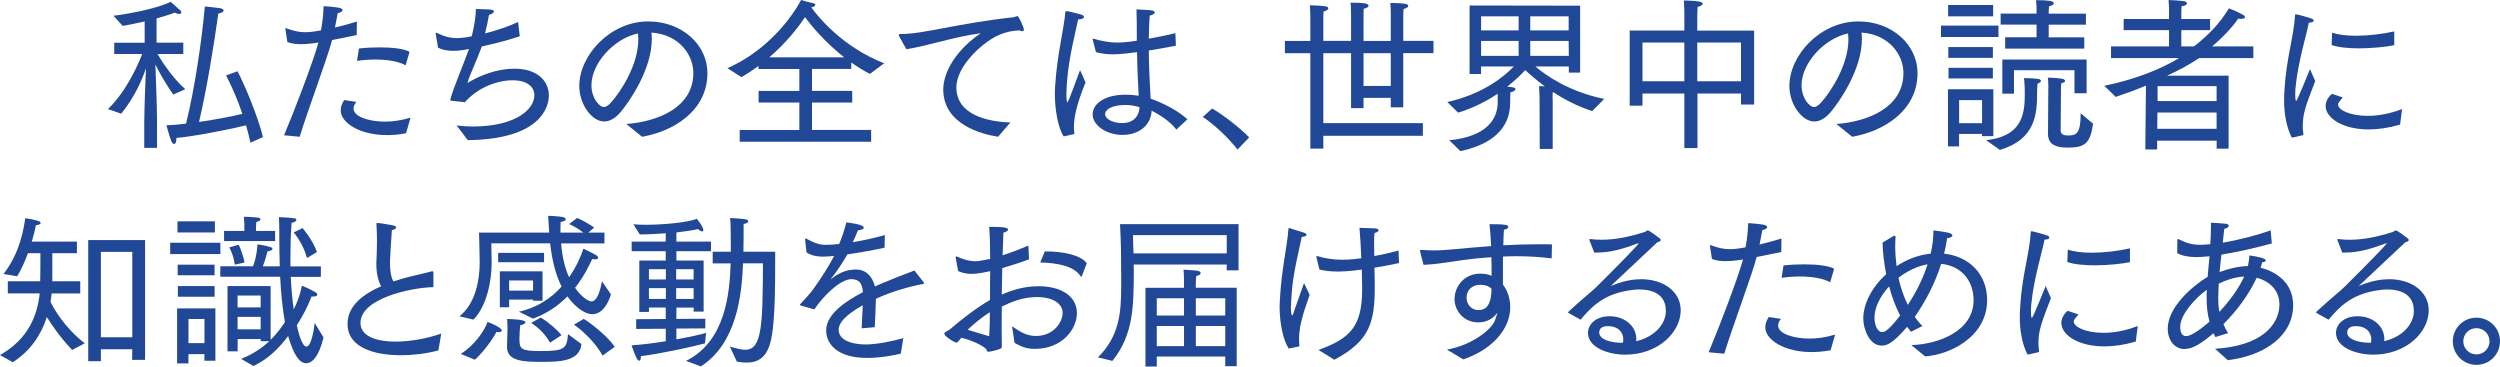 <?xml version="1.0" encoding="UTF-8"?><svg xmlns="http://www.w3.org/2000/svg" viewBox="0 0 541.44 79.39"><defs><style>.d{fill:#214896;}</style></defs><g id="a"/><g id="b"><g id="c"><g><path class="d" d="M31.25,26.21c0-2.66,.25-8.82,.36-11.48-.58,1.87-2.12,5.87-5.36,9.9l-2.88-1.01c4.25-4.03,6.88-10.47,7.42-11.92h-6.05v-2.45h6.59V4.64c-1.98,.47-3.78,.79-4.75,.97l-2.02-2.2c3.2-.36,9.72-1.62,12.38-3.02,0,0,1.55,1.3,2.12,1.87,.14,.14,.22,.29,.22,.4,0,.22-.18,.36-.47,.36-.25,0-.54-.07-.94-.29-1.19,.47-2.59,.86-3.96,1.26v5.25h5.79v2.45h-5.58c.58,1.04,3.02,5,6.01,7.63l-2.59,1.15c-1.98-2.74-3.38-5.47-3.89-6.51,.07,2.09,.36,8.96,.36,12.31v5.76h-2.77v-5.83Zm23,4.71c-.25-1.22-.61-2.52-.97-3.78-3.02,.76-10.76,2.34-15.08,2.74v.18c0,.76-.22,1.12-.5,1.12-.22,0-.47-.25-.65-.76-.29-.72-1.01-3.28-1.01-3.28,1.3-.04,2.74-.18,4.25-.36,1.84-7.31,3.46-18.29,4.07-25.38,0,0,2.59,.25,3.24,.36,.58,.11,.83,.29,.83,.5,0,.29-.5,.61-1.15,.68-1.04,7.45-2.66,17.17-4.18,23.47,3.74-.54,7.42-1.26,9.39-1.76-1.08-3.2-2.41-6.19-3.53-8.32l2.48-.9c1.37,2.56,4.43,9.75,5.51,14.25l-2.7,1.22Z"/><path class="d" d="M61.52,29.3c2.3-5.47,6.23-15.73,7.45-20.09-.25,.04-2.12,.36-3.78,.36-1.12,0-2.09-.14-2.95-.47l-.43-2.81v-.07c0-.07,0-.14,.07-.14,.04,0,.07,.04,.11,.04,1.55,.58,2.77,.86,4.17,.86,.61,0,1.3-.07,2.05-.18,.4-.07,.83-.14,1.3-.22,.32-1.69,.5-3.2,.58-5.25,0,0,2.05,.14,3.2,.32,.61,.11,.9,.32,.9,.54,0,.29-.4,.54-1.04,.65-.18,1.01-.4,2.12-.61,3.13,1.58-.4,3.28-.83,4.75-1.3l-.04,2.92c-1.66,.32-3.53,.72-5.33,1.08-1.08,4.14-5.18,14.94-7.02,20.95l-3.38-.32Zm15.66-7.24c-.43,.54-.61,1.04-.61,1.44,0,1.84,3.49,2.84,6.8,2.84,1.66,0,3.53-.25,5.54-.86l-.97,3.38c-1.48,.29-2.84,.4-4.14,.4-5.83,0-10.01-2.63-10.01-5.36,0-.68,.22-1.44,.76-2.23l2.63,.4Zm.54-11.55c1.4-.18,3.02-.25,4.54-.25,2.74,0,5.29,.29,6.44,.97l-.86,2.92c-1.44-.86-4-1.26-6.59-1.26-1.33,0-2.7,.11-3.92,.29l.4-2.66Z"/><path class="d" d="M97.78,21.81c-.18,0-.25-.07-.25-.18,0-.07,0-.14,.04-.22,.68-2.52,2.7-7.16,4-10.8l-1.19,.22c-.79,.11-1.51,.18-2.2,.18-1.3,0-2.41-.22-3.31-.68l-.5-3.02s-.04-.07-.04-.11c0-.07,.07-.11,.14-.11,.04,0,.07,0,.14,.04,1.55,.76,2.81,1.12,4.39,1.12,.58,0,2.16-.14,3.17-.4,.54-2.09,.9-4.39,.9-5.9,0,0,2.12,.04,3.02,.11,.54,.04,.9,.22,.9,.43s-.4,.58-1.08,.72c-.22,1.26-.5,2.66-.86,4.03,2.66-.68,5.36-1.62,7.16-2.48l.36,3.1c-2.3,.76-5.33,1.58-8.21,2.2-1.15,3.1-2.7,6.37-3.06,7.7,0,.04-.04,.07-.04,.11s.04,.04,.07,.04c0,0,.04,0,.11-.04,.86-.54,5.04-2.99,10.01-2.99s7.42,2.7,7.42,5.79c0,2.66-1.94,9.5-17.57,9.68-.79-1.12-2.41-3.17-2.41-3.17,1.19,.14,2.34,.22,3.49,.22,9.21,0,13.35-3.67,13.35-6.77,0-1.8-1.51-3.24-4.68-3.24s-7.42,1.4-10.37,4.75l-2.92-.32Z"/><path class="d" d="M135.65,26.85c6.77-.5,14.51-3.53,14.51-11.05,0-3.71-2.84-8.28-9.07-8.75,.07,.47,.07,.97,.07,1.44,0,6.52-4.82,13.5-6.77,15.8-1.19,1.4-2.41,2.02-3.53,2.02-2.7,0-5.4-3.74-5.4-7.67,0-6.7,6.7-14,14.94-14,7.34,0,12.81,5.08,12.81,11.19,0,8.21-7.42,12.63-14.15,13.79l-3.42-2.77Zm-7.56-8.39c0,2.84,1.76,4.72,2.66,4.72,.47,0,.97-.32,1.48-.86,2.34-2.56,6.01-8.42,6.01-13.71,0-.47-.04-.9-.07-1.37-5.26,1.12-10.08,6.51-10.08,11.23Z"/><path class="d" d="M160.2,28.15h12.92v-5.94h-8.82v-2.52h8.82v-4.75h-8.85v-.65c-1.15,.83-2.38,1.66-3.71,2.41l-3.02-1.94c11.05-4.86,15.95-14.76,15.95-14.76,0,0,1.98,.58,2.63,.68,.29,.04,.47,.22,.47,.4s-.29,.43-.9,.5c1.48,2.05,6.77,8.6,15.8,12.13l-3.1,2.3c-1.44-.76-2.77-1.58-4.03-2.48v1.4h-8.5v4.75h8.71v2.52h-8.71v5.94h12.81v2.56h-28.47v-2.56Zm22.64-15.73c-4.32-3.38-7.34-7.13-8.5-8.71-1.4,2.12-3.96,5.47-7.74,8.71h16.23Z"/><path class="d" d="M194.72,7.81c-.04-.07-.07-.14-.07-.22,0-.11,.11-.22,.32-.22,5.26,0,11.81-2.23,24.48-3.63,.18-.04,.32-.07,.43-.11,.18-.07,.32-.14,.47-.14,.32,0,1.4,2.48,1.4,2.95,0,.22-.11,.32-.32,.32-.14,0-.32-.07-.58-.18-1.69,.07-2.81,.32-4.18,.86-3.46,1.33-9.54,6.7-9.54,11.48,0,6.01,6.88,7.45,11.7,7.6l-2.66,3.09c-3.42-.5-11.88-2.63-11.88-10.22,0-3.6,2.56-8.42,8.13-12.2-6.08,.83-11.77,2.84-16.13,3.46l-1.58-2.84Z"/><path class="d" d="M230.37,29.55c-1.22-1.84-1.91-5.72-1.91-9.25,0-.47,0-.94,.04-1.37,.4-6.98,1.91-12.53,2.23-16.31,.04-.14,.11-.22,.25-.22h.07s1.94,.4,3.13,.76c.4,.14,.58,.32,.58,.5,0,.29-.43,.54-1.26,.54-.5,2.48-1.98,7.99-2.41,13.43-.04,.83-.14,1.84-.14,2.84,0,1.15,.11,1.69,.22,1.69,.07,0,.22-.07,2.74-6.98,0,0,.72,1.55,1.19,2.66-2.12,5.22-2.52,7.92-2.52,9.68,0,.5,.04,1.01,.11,1.51l-2.3,.5Zm6.3-20.88c-.04-.07-.04-.11-.04-.14,0-.11,.04-.14,.14-.14h.07c1.66,.47,3.38,.83,5.11,.83,.25,0,1.76,0,4.25-.4v-1.76c0-1.66,0-3.24-.07-5.04l2.88,.18c.72,.04,1.08,.25,1.08,.5s-.36,.5-1.08,.68c-.07,.86-.14,1.91-.14,2.34-.04,.9-.04,1.8-.07,2.66,1.87-.32,3.82-.76,5.76-1.19l.11,2.7c-2.02,.4-4,.76-5.87,1.04,.04,4.14,.25,7.74,.4,10.44,2.63,.9,5.94,2.59,7.96,4.46l-2.38,2.23c-1.58-1.98-3.67-3.2-5.36-4.1-.18,3.49-3.13,5.26-6.3,5.26-3.46,0-6.48-2.05-6.48-4.46,0-2.12,2.34-4.25,7.16-4.25,.97,0,1.98,.11,2.81,.22-.11-2.05-.29-5.58-.36-9.43-1.33,.18-3.64,.47-5.22,.47-1.37,0-2.56-.18-3.67-.47l-.68-2.63Zm6.95,14.07c-2.45,0-4.28,.83-4.28,1.98,0,1.04,1.66,1.94,3.74,1.94s3.6-1.19,3.71-3.46c-.97-.29-2.09-.47-3.17-.47Z"/><path class="d" d="M262.51,23.5c2.27,1.26,6.19,4.32,8.03,6.26l-2.52,2.63c-2.05-2.63-5.08-5.44-7.52-7.06l2.02-1.84Z"/><path class="d" d="M283.79,11.52h-5.51v-2.66h5.51V4.14s0-1.76-.11-2.99c0,0,1.8,0,3.42,.22,.4,.07,.58,.25,.58,.43,0,.25-.32,.54-1.01,.68-.07,.5-.07,1.04-.07,1.4v4.97h6.01V3.42s0-1.62-.11-2.84h.22c2.7,0,3.67,.18,3.67,.65,0,.25-.32,.54-1.04,.65-.04,.4-.04,.83-.04,1.19v5.8h5.9V2.88c0-.5,0-1.4-.11-2.23h.25c3.56,0,3.64,.4,3.64,.61,0,.25-.32,.54-1.01,.68-.07,.76-.07,1.62-.07,1.62v5.29h6.55v2.66h-6.55v11.73h-2.7v-2.05h-5.9v2.23h-2.7V11.52h-6.01v15.15h21.56v2.74h-21.56v2.77h-2.81V11.52Zm17.42,7.09v-7.09h-5.9v7.09h5.9Z"/><path class="d" d="M313.85,30.38c8.17-.79,10.51-4.61,10.51-8.21v-1.87c-2.3,1.55-5.18,3.06-8.57,4.1l-2.34-2.3c7.88-1.76,12.49-5.69,14.4-7.7h-7.09v1.62h-2.48V1.19l23.94,.04V15.73h-2.45v-1.33h-7.24c2.23,1.91,7.27,5.47,14.9,7.02l-2.59,2.63c-3.2-1.01-6.12-2.56-8.53-4.14-.04,.32-.07,.65-.07,.97,0,.4,.04,.72,.04,.72v10.65h-2.81l-.04-10.87s0-1.44-.11-2.74c0,0,.58,.04,1.26,.07-1.8-1.33-3.28-2.63-4.25-3.53-.83,.9-2.16,2.23-3.92,3.6,1.04,.07,1.8,.14,1.8,.5,0,.25-.32,.58-1.08,.72,0,0-.07,.61-.07,2.3,0,4.07-2.16,8.57-10.76,10.44l-2.45-2.38Zm15.05-23.79V3.53h-8.13v3.06h8.13Zm0,5.51v-3.24h-8.13v3.24h8.13Zm10.83-5.51V3.53h-8.31v3.06h8.31Zm.04,5.51l-.04-3.24h-8.31v3.24h8.35Z"/><path class="d" d="M352.95,6.62h11.84V2.95s0-1.37-.11-2.84c.68,0,4.1,.04,4.1,.65,0,.29-.54,.65-1.12,.72-.04,.68-.07,1.8-.07,1.8v3.35h12.31V22.64h-2.84v-2.38h-9.43v11.81h-2.84v-11.81h-9.07v2.63h-2.77V6.62Zm11.84,10.98V9.21h-9.07v8.39h9.07Zm12.27,0V9.21h-9.47v8.39h9.47Z"/><path class="d" d="M397.73,26.85c6.77-.5,14.51-3.53,14.51-11.05,0-3.71-2.84-8.28-9.07-8.75,.07,.47,.07,.97,.07,1.44,0,6.52-4.82,13.5-6.77,15.8-1.19,1.4-2.41,2.02-3.53,2.02-2.7,0-5.4-3.74-5.4-7.67,0-6.7,6.7-14,14.94-14,7.34,0,12.81,5.08,12.81,11.19,0,8.21-7.42,12.63-14.15,13.79l-3.42-2.77Zm-7.56-8.39c0,2.84,1.76,4.72,2.66,4.72,.47,0,.97-.32,1.48-.86,2.34-2.56,6.01-8.42,6.01-13.71,0-.47-.04-.9-.07-1.37-5.26,1.12-10.08,6.51-10.08,11.23Z"/><path class="d" d="M420.37,5.54h12.45v2.48h-12.45v-2.48Zm1.51,13.79h9.83v10.15h-2.45v-.47h-4.97v2.7h-2.41v-12.38Zm.04-18.25h9.75V3.53h-9.75V1.08Zm.04,9.11h9.65v2.34h-9.65v-2.34Zm.04,4.5h9.61v2.3h-9.61v-2.3Zm7.27,11.99v-5h-4.97v5h4.97Zm.86,3.67c8.31-.86,8.39-6.34,8.39-10.33,0-1.87-.18-3.1-.18-3.1,0,0,1.94,0,3.1,.18,.32,.04,.58,.22,.58,.43,0,.18-.22,.4-.72,.58-.07,.5-.11,1.01-.11,1.94,0,4.61-.32,10.11-8.06,12.42l-2.99-2.12Zm4.14-22.28h6.8v-2.74h-7.78V2.95h7.78V1.84s0-.83-.11-1.8h.25c1.91,0,3.6,.11,3.6,.65,0,.25-.32,.54-1.04,.68-.04,.4-.07,1.01-.07,1.01v.58h8.06v2.38h-8.06v2.74h7.7v2.45h-17.13v-2.45Zm-.61,4.82h18.25v7.31h-2.63v-5h-13.1v5.08h-2.52v-7.38Zm9.97,6.19s0-1.26-.11-2.27c0,0,1.87,.04,3.09,.25,.29,.04,.65,.25,.65,.47,0,.18-.22,.36-.83,.5-.04,.47-.07,.86-.07,1.3,0,0-.07,8.64-.07,8.93,0,.58,.43,.97,.83,1.01,.22,.04,.5,.07,.83,.07,1.58,0,2.66-.29,2.66-4.39v-.43l2.7,2.27c-.61,4.21-1.69,5.18-5.51,5.18-3.35,0-4.25-1.26-4.25-2.95v-.07l.07-9.86Z"/><path class="d" d="M464.76,18.54c-2.05,.86-4.1,1.62-6.55,2.45l-2.48-2.41c6.41-1.33,11.84-3.38,16.23-6.01h-14.76v-2.52h12.56v-3.53h-9.83v-2.41h9.83v-1.94s0-1.15-.11-2.16c0,0,1.87,.04,3.38,.25,.4,.07,.61,.25,.61,.47,0,.25-.36,.54-1.15,.61-.07,.65-.07,1.33-.07,1.33v1.44h6.23v2.41h-6.23v3.53h2.74c3.13-2.41,5.76-5.18,7.56-8.24,0,0,1.8,.65,3.13,1.44,.22,.14,.36,.32,.36,.47,0,.22-.25,.36-.86,.36-.18,0-.36,0-.61-.04-1.51,2.16-3.49,4.18-5.65,6.01h8.93v2.52h-11.73c-2.02,1.37-4.36,2.63-6.95,3.82h13.32v15.8h-2.59v-1.73h-12.89v1.91h-2.56l.14-13.82Zm15.3,9.36v-3.53h-12.81l-.04,3.53h12.85Zm0-6.01v-3.24h-12.78v3.24h12.78Z"/><path class="d" d="M496.37,29.84c-1.26-2.45-1.69-5.4-1.69-8.21,0-.68,.04-1.37,.07-2.02,.4-7.02,2.05-11.7,2.3-16.31,.04-.18,.07-.22,.14-.22,.36,0,3.28,.86,3.35,.9,.36,.11,.54,.32,.54,.5,0,.22-.29,.4-1.04,.43-.43,2.27-2.38,8.78-2.84,13.71-.04,.14-.11,.97-.11,1.76,0,.32,0,1.48,.22,1.48,.18,0,2.77-6.34,2.99-6.91,0,0,.58,1.48,1.12,2.59-.68,1.94-1.84,4.57-2.3,6.59-.14,.43-.4,1.69-.4,3.17,0,.54,.04,1.12,.14,1.69v.11c0,.07-.04,.14-.14,.18l-2.34,.54Zm11.01-8.71c-.97,1.12-1.01,1.22-1.01,1.51,0,1.19,2.63,2.45,6.44,2.45,2.2,0,4.75-.43,7.42-1.48l-.43,3.38c-2.48,.72-4.79,1.04-6.8,1.04-5.72,0-9.32-2.52-9.32-5.08,0-.22,0-1.48,1.37-2.63l2.34,.79Zm-2.3-14.07c1.3,.47,3.13,.68,5.18,.68,2.66,0,5.72-.36,8.28-.94v2.99c-1.76,.36-4.79,.68-7.67,.68-2.3,0-4.5-.22-5.9-.72l.11-2.7Z"/><path class="d" d="M0,76.9c6.26-3.56,8.1-8.71,8.6-13.35H1.69v-2.63h7.02v-.43c.04-1.15,.04-3.82,.04-5.65h-2.7c-.65,1.76-1.44,3.56-2.34,5l-2.95-.5c3.67-4.72,4.39-10.01,4.71-12.09,0,0,1.87,.29,2.84,.61,.29,.11,.5,.29,.5,.43,0,.22-.29,.4-1.04,.5-.11,.61-.4,1.94-.9,3.53h9.79v2.52h-5.33v6.08h6.05v2.63h-6.19c-.07,.58-.14,1.22-.25,1.84,.72,1.44,3.06,5.62,7.42,8.96l-2.74,1.44c-2.66-2.81-4.5-5.54-5.47-7.13-1.15,3.6-3.35,7.2-7.38,9.79l-2.77-1.55Zm19.11-24.91h12.31v25.95h-2.81l.04-2.3h-6.8v2.59h-2.74v-26.24Zm9.54,21.06v-18.5h-6.8v18.5h6.8Z"/><path class="d" d="M36.86,52.57h10.87v2.45h-10.87v-2.45Zm1.51,14.22h8.28v11.34h-2.38v-1.44h-3.46v2.02h-2.45v-11.91Zm.07-18.86h8.1v2.41h-8.1v-2.41Zm.04,9.39h7.99v2.3h-7.99v-2.3Zm.04,4.64h7.96v2.3h-7.96v-2.3Zm5.76,12.35v-5.22h-3.46v5.22h3.46Zm4.97-12.35h9.36v11.63c1.3-1.26,2.27-2.59,3.1-3.82-.47-2.59-.83-5.79-1.04-9.83h-12.96v-2.27h7.09c.83-2.09,.97-4.75,.97-4.75,0,0,1.48,.18,2.77,.58,.29,.07,.47,.25,.47,.4,0,.22-.29,.43-1.08,.54-.18,.76-.54,2.02-1.01,3.24h3.67c-.07-2.3-.11-4.82-.11-7.59v-.79c0-.76-.04-1.51-.07-2.27,0,0,2.09,.07,3.17,.22,.43,.04,.61,.18,.61,.36,0,.25-.36,.54-1.04,.65-.22,2.77-.25,5.33-.25,7.63v1.8h6.59v2.27h-6.52c.14,2.74,.36,5.11,.65,7.05,1.44-2.92,1.76-5.15,1.76-5.15,0,0,1.76,.72,2.88,1.4,.32,.18,.47,.4,.47,.54,0,.25-.36,.43-.86,.43-.11,0-.25,0-.4-.04,0,0-.97,2.84-3.2,6.26,.47,2.09,1.22,4.61,2.09,4.61,1.19,0,1.73-4.57,1.8-5.11l1.91,3.13c-1.04,4.28-2.52,5.58-3.74,5.58-1.48,0-2.7-1.73-3.92-5.87-1.76,2.27-3.96,4.79-7.52,6.48l-2.66-1.55c2.56-1.01,4.54-2.38,6.08-3.82h-1.84v-.47h-5v2.66h-2.2v-14.15Zm-.72-11.95h4.39v-.9s0-1.26-.11-2.16c0,0,1.73,0,3.1,.18,.32,.04,.5,.22,.5,.36,0,.22-.29,.47-.9,.58-.07,.61-.07,1.44-.07,1.44v.5h4.14v2.2h-11.05v-2.2Zm3.17,2.99s.9,1.87,1.26,3.85l-2.12,.47c-.25-2.16-1.19-3.74-1.19-3.74l2.05-.58Zm4.75,13.57v-2.56h-5v2.56h5Zm0,4.75v-2.7h-5v2.7h5Zm9.07-21.92s2.2,2.52,3.13,5.18l-2.16,1.3c-.86-3.24-2.88-5.54-2.88-5.54l1.91-.94Z"/><path class="d" d="M94.96,75.89c-2.52,.68-5.44,1.04-8.17,1.04-5.18,0-11.52-1.37-11.52-6.8,0-3.92,3.46-6.48,7.27-8.13-.58-1.08-1.04-2.7-1.04-4.93,.04-1.08,.14-2.52,.14-4.43v-.9c0-.94-.04-1.98-.11-3.13v-.14c0-.14,.04-.18,.18-.18,.61,0,2.95,.43,3.49,.54,.29,.07,.61,.22,.61,.43,0,.18-.25,.4-.94,.61-.18,2.74-.4,5.83-.4,6.62v.5c0,1.62,.18,2.92,.72,3.96,1.26-.4,2.48-.76,3.6-1.04,1.66-.43,3.35-.76,4.72-1.15h.11c.11,0,.25,.04,.25,.25v3.17c-5.18,.14-15.8,2.52-15.8,7.77,0,2.7,3.06,4.03,7.63,4.03,3.13,0,6.77-.65,9.86-1.73l-.61,3.64Z"/><path class="d" d="M99.5,68.51c3.46-2.74,4.39-7.78,4.39-11.73,0-1.12-.14-6.41-.14-6.41h15.19c0-.22,0-.47-.04-.68-.04-.97-.11-2.05-.18-2.95,0,0,1.8,.04,3.1,.25,.4,.07,.72,.29,.72,.5s-.32,.47-1.12,.58c-.04,.79-.04,1.58-.04,2.3h4.93c-1.62-1.3-3.06-1.84-3.06-1.84l1.76-1.33s2.05,.9,3.67,2.09l-1.26,1.08h3.49v2.34h-9.39c.25,3.1,.9,5.51,1.73,7.34,1.55-2.23,2.56-4.5,3.1-6.19,0,0,1.84,.86,2.59,1.3,.4,.22,.61,.47,.61,.65,0,.22-.22,.36-.68,.36-.18,0-.36-.04-.61-.07-.54,1.12-1.66,3.63-3.71,6.23,1.3,1.91,2.88,2.95,3.53,2.95,1.26,0,1.91-2.34,2.3-4.36l1.94,2.84c-.76,2.48-2.16,4.28-4.03,4.28s-4.03-1.91-5.4-3.85c-1.87,1.91-4.32,3.67-7.45,4.82l-3.06-1.51c4.03-.86,7.05-2.99,9.25-5.44-1.19-2.34-2.05-5.44-2.48-9.36h-12.74s.07,3.28,.07,4.25c0,3.74-1.01,9.36-3.96,12.27l-3.02-.72Zm.29,8.13c2.92-1.8,5.11-4.93,5.79-6.91,.32,.07,3.1,1.19,3.1,1.84,0,.22-.29,.36-.68,.36-.14,0-.29,0-.47-.07-.86,1.76-3.13,4.68-4.68,6.05l-3.06-1.26Zm8.1-21.88h9.94v2.02h-9.94v-2.02Zm.36,4h9.25v6.37h-2.05v-.25h-5.18v1.66h-2.02v-7.78Zm1.66,12.31s0-1.3-.07-1.98h.14c.32,0,3.82,.07,3.82,.68,0,.25-.43,.58-1.12,.65-.07,.43-.18,1.76-.18,2.95,0,2.23,.29,2.66,4.61,2.66,5.11,0,5.69-.5,5.9-3.67l2.92,2.16c-.36,3.82-5,3.85-8.53,3.85-3.71,0-7.59-.04-7.59-3.2v-.11l.11-4Zm5.54-8.13v-2.2h-5.18v2.2h5.18Zm1.66,5.83c1.69,1.01,3.56,2.63,4.5,3.82l-2.48,1.62c-1.08-1.8-2.23-3.06-4.1-4.28l2.09-1.15Zm9.32,.29c2.05,1.26,5.47,4.14,6.7,6.05l-2.63,1.91c-1.26-2.45-4.18-5.36-6.19-6.7l2.12-1.26Z"/><path class="d" d="M137.77,69.13l6.41-.04v-2.48h-3.63v.94h-2.09v-11.12h5.72v-2.02h-7.38v-2.09h7.38v-1.8c-1.91,.14-3.89,.25-5.62,.25l-1.4-2.2c.79,.07,1.69,.11,2.63,.11,4.1,0,9.36-.54,11.12-1.3,0,0,.94,1.12,1.3,1.98,.07,.18,.11,.32,.11,.47,0,.18-.07,.29-.25,.29s-.5-.14-.9-.5c-1.08,.25-2.77,.5-4.68,.72v1.98h7.49v2.09h-7.49v2.02h5.9v11.05h-2.16v-.86h-3.74v2.45l6.26-.04v2.09l-6.26,.04v2.34c3.17-.58,5.65-1.15,6.44-1.4l-.25,2.27c-2.77,.72-8.75,2.09-13.89,2.77v.25c0,.47-.14,.72-.36,.72-.18,0-.36-.14-.54-.5-.54-1.12-1.12-2.81-1.12-2.81,2.45-.18,5.04-.5,7.42-.9v-2.7l-6.41,.04v-2.09Zm6.44-8.6v-2.23h-3.67v2.23h3.67Zm0,4.21v-2.34h-3.67v2.34h3.67Zm6.01-4.21v-2.23h-3.78v2.23h3.78Zm0,4.21v-2.34h-3.78v2.34h3.78Zm-1.66,13.43c8.64-4.28,9.47-14.76,9.68-21.13h-3.89v-2.52h3.92v-1.94c0-2.16-.04-4.5-.14-5.36,0,0,1.87,.07,3.17,.25,.5,.07,.76,.25,.76,.43,0,.25-.36,.5-1.01,.61,0,1.4,0,4.1-.04,6.01h6.88c-.04,5.33,.14,15.19-1.04,19.65-.86,3.17-2.59,4.36-5.15,4.36-.65,0-1.37-.07-2.12-.22l-1.51-3.24c1.19,.32,2.34,.68,3.35,.68,3.67,0,3.74-5.58,3.82-18.72h-4.32c-.25,6.62-1.3,17.35-9.14,22.32l-3.2-1.19Z"/><path class="d" d="M173.41,66.17c-.11-.04-.14-.11-.14-.18,0-.04,0-.07,.04-.11,.94-1.04,2.09-2.23,2.84-3.28,1.66-2.27,3.31-4.9,4.5-7.16-.43,.04-1.62,.14-2.3,.14-1.73,0-2.84-.36-3.67-.9l-.32-2.84v-.07c0-.07,.04-.11,.11-.11,.04,0,.11,0,.18,.04,1.15,.61,2.45,1.33,4.14,1.33h.11c.79,0,1.73-.07,2.84-.18,.61-1.44,1.22-3.24,1.55-4.68,.47,.04,3.78,.43,3.78,1.12,0,.29-.47,.54-1.26,.58-.29,.79-.72,1.73-1.12,2.59,2.12-.36,4.5-.86,6.95-1.55l-.07,2.74c-3.02,.65-5.76,1.12-8.03,1.44-.94,1.62-2.23,3.63-3.6,5.33-.07,.07-.07,.11-.07,.11,0,0,.07-.04,.14-.11,2.09-1.66,3.82-2.05,5.44-2.05,2.12,.04,3.49,1.48,4.03,3.67,1.15-.54,2.38-1.04,3.6-1.51,1.76-.76,3.64-1.4,4.97-1.94l2.02,2.59c.04,.07,.07,.11,.07,.14,0,.11-.11,.14-.18,.18-2.48,.43-6.55,1.51-10.26,3.2-.04,1.58-.18,4.97-.25,6.16l-2.84,.25c.04-1.01,.18-3.42,.25-5-.29,.18-.58,.36-.86,.5-2.52,1.55-4.36,3.13-4.36,4.79,0,3.13,5,3.2,5.83,3.2,2.45,0,5.69-.68,8.17-1.37l-.54,3.35c-1.51,.4-4.54,.94-7.31,.94-6.48,0-8.86-3.06-8.86-5.94,0-3.67,4.43-6.44,7.96-8.31-.14-1.87-.79-2.81-2.52-2.81-2.52,0-6.51,4.17-7.99,6.55l-2.95-.83Z"/><path class="d" d="M219.2,70.67c1.76,1.19,3.06,2.09,5.18,2.09,3.85,0,5.76-3.02,5.76-5s-2.09-3.42-5.54-3.42c-3.1,0-5.47,1.01-7.63,2.05,0,1.62-.04,3.2-.04,4.68s.04,2.74,.04,3.85c0,.22,0,.47-.25,.58-.58,.29-2.23,.68-2.66,.68-.4,0-.36-.47-.54-.65-1.04-.94-3.64-2.02-5.33-2.38-.14,.22-.68,.83-.83,.97-.07,.04-.14,.07-.25,.07s-.22-.04-.36-.11c-.61-.25-2.02-1.26-2.16-1.58-.04-.11-.07-.22-.07-.29,0-.11,.07-.22,.22-.29,.22-.11,.79-.43,.97-.58,2.3-1.98,5.83-4.75,8.71-6.37v-3.96l.04-2.27c-.83,.18-2.81,.58-4.03,.58-1.04,0-1.91-.18-2.92-.61l-.54-2.92v-.11c0-.11,.07-.14,.14-.14h.07c1.15,.5,2.52,1.04,4.1,1.04,.43,0,.79-.04,3.17-.5,0-2.7-.07-5.15-.22-6.95,2.34,0,4.1,.04,4.1,.58,0,.25-.43,.58-1.01,.65-.04,.97-.11,2.77-.18,4.93,1.73-.54,3.6-1.26,5.58-2.12l.14,2.99c-1.8,.68-3.82,1.33-5.79,1.91-.04,1.8-.07,3.74-.11,5.72,1.98-.83,4.57-1.8,7.99-1.8,4.54,0,8.28,1.94,8.28,5.83,0,3.49-3.2,7.74-9.11,7.74-2.02,0-3.06-.58-4.39-1.3l-.54-3.6Zm-4.82-3.06c-1.66,1.04-3.82,2.81-4.82,3.82,1.62,.5,3.13,.9,4.68,1.4,.11-1.73,.14-3.46,.14-5.22Zm11.91-13.17c4.14,0,7.88,.86,9.07,2.59l-1.01,2.66c-.04,.14-.11,.22-.18,.22-.04,0-.11-.04-.18-.14-1.44-2.16-5-2.84-8.71-2.92l1.01-2.41Z"/><path class="d" d="M237.78,77.41c4.64-4.61,5.04-9.65,5.04-15.37v-2.81c0-3.71-.04-6.95-.25-10.69h25.67v10.01h-2.56v-1.26h-20.16c.04,.86,.04,1.62,.04,1.94-.07,6.8,0,13.21-4.64,18.93l-3.13-.76Zm27.9-22.53v-3.96h-20.3c0,.58,.04,2.23,.11,3.96h20.19Zm-17.6,7.45h8.35v-.94s0-2.09-.11-2.99c0,0,2.45,.14,3.1,.25,.36,.07,.61,.29,.61,.5,0,.25-.25,.5-.94,.61-.07,.65-.11,1.15-.11,1.73v.83h8.86v16.99h-2.48v-2.09h-14.83v2.16h-2.45v-17.06Zm8.35,6.01v-3.74h-5.9v3.74h5.9Zm0,6.62v-4.36h-5.9v4.36h5.9Zm8.93-6.62v-3.74h-6.37v3.74h6.37Zm0,6.62v-4.36h-6.37v4.36h6.37Z"/><path class="d" d="M279.11,75.5c-1.22-1.84-1.98-5.58-1.98-9.11,0-.36,.04-.76,.04-1.12,.36-7.06,1.66-12.13,1.87-15.66,0-.18,.04-.22,.14-.22,.04,0,.11,0,.18,.04,0,0,1.76,.58,2.99,.94,.36,.11,.61,.32,.61,.5,0,.22-.29,.4-1.04,.43-.43,2.45-1.91,7.7-2.2,12.63-.04,.76-.14,1.8-.14,2.77,0,1.26,.18,1.62,.29,1.62,.14,0,.29-.58,.43-1.04,.4-1.15,2.12-5.98,2.12-5.98,0,0,.72,1.51,1.22,2.56-.22,.72-1.12,3.13-1.51,4.61-.29,1.04-.79,2.88-.79,5,0,.43,.04,.86,.07,1.3v.11c0,.11-.04,.14-.18,.18l-2.12,.43Zm6.01-19.76c-.04-.07-.04-.11-.04-.14,0-.11,.04-.14,.14-.14h.07c1.66,.5,3.49,.79,5.33,.79s3.53-.22,4.21-.32c-.11-2.52-.25-4.97-.4-6.59,.32,.04,2.56,.07,3.31,.11,.58,.04,.83,.22,.83,.4,0,.25-.32,.5-.9,.61-.04,.47-.07,1.19-.07,2.05s.04,1.83,.04,2.95c1.73-.32,3.49-.72,5.25-1.19l.11,2.7c-1.8,.4-3.6,.72-5.33,1.01,.04,1.3,.07,2.63,.07,3.96,0,7.63-.9,11.84-8.78,15.98-1.44-.97-3.42-2.12-3.42-2.12,7.09-2.56,9.47-5.29,9.47-13.21,0-1.22-.04-2.7-.07-4.21-2.84,.43-5.08,.43-5.33,.43-1.48,0-2.77-.18-3.85-.43l-.65-2.63Z"/><path class="d" d="M307.58,54.48c-.04-.07-.04-.14-.04-.18,0-.11,.07-.18,.32-.18,.86,.07,1.76,.11,2.63,.11,1.48,0,2.95-.11,4.43-.25,2.3-.22,5.08-.47,8.03-.68-.11-1.87-.22-3.6-.36-4.75,3.56,0,4.07,.18,4.07,.58,0,.29-.36,.58-.94,.61-.07,.68-.11,1.94-.14,3.38,2.59-.14,5.29-.22,7.77-.22,.94,0,1.87,0,2.77,.04l-.07,3.02c-2.52-.32-5.11-.47-7.67-.47-.97,0-1.94,.04-2.88,.07v6.08c1.15,1.48,1.58,3.31,1.58,4.97,0,4.03-3.13,8.78-10.15,11.23-1.55-.94-3.56-2.12-3.56-2.12,5.36-.94,9.65-4.32,10.4-6.33,.22-.61,.4-1.15,.54-1.66-1.3,1.76-2.99,2.09-4.14,2.09-3.38,0-5.15-2.77-5.15-4.97v-.07c0-2.77,2.12-5.51,5.54-5.51,.94,0,1.76,.14,2.48,.47,0-1.22,0-2.63-.04-4.03-2.88,.18-5.58,.5-7.81,.86-2.3,.32-4.64,.72-6.88,.79l-.76-2.88Zm13.03,7.2c-1.94,0-2.99,1.3-2.99,2.77,0,1.33,.9,2.7,2.56,2.7,.72,0,2.84,0,2.84-4.61-.58-.58-1.33-.86-2.41-.86Z"/><path class="d" d="M339.73,67.83c-.07-.04-.11-.11-.11-.14,0-.07,.04-.14,.11-.22,2.7-2.52,5-4.32,6.05-5.36,5.15-5.11,9.11-9.18,9.11-9.39t-.07-.04s-.18,.04-.36,.11c-3.13,1.19-5.83,1.91-8.6,1.91h-.58l-1.01-2.59c-.04-.07-.07-.14-.07-.22s.07-.11,.18-.11h.11c.79,.11,1.62,.14,2.41,.14,3.02,0,6.05-.65,9.25-1.66,.36-.11,.5-.36,.72-.36,.32,0,2.05,1.3,2.63,1.76,.11,.11,.18,.22,.18,.32,0,.22-.25,.36-.76,.5q-10.04,9.39-10.04,9.43h.04s.22-.07,.29-.11c2.56-1.04,4.64-1.33,6.26-1.33,4.64,0,8.53,2.56,8.53,6.73,0,4.79-4.9,9.61-12.02,9.61-3.56,0-8.06-1.48-8.06-4.72,0-1.73,1.55-3.6,4.71-3.6s5.76,2.05,5.76,4.97c0,.14-.04,.29-.04,.43,4.1-.94,6.44-3.82,6.44-6.52,0-3.56-2.77-4.68-5.76-4.68-.79,0-1.58,.11-2.34,.22-5.47,.9-8.03,3.53-10.37,6.33l-2.59-1.44Zm11.84,5.72c0-1.69-1.22-2.92-3.31-2.92-.76,0-1.91,.18-1.91,1.37,0,1.73,3.1,2.23,4.72,2.23h.43c.04-.22,.07-.47,.07-.68Z"/><path class="d" d="M370.05,76.29c2.3-5.47,6.23-15.73,7.45-20.09-.25,.04-2.12,.36-3.78,.36-1.12,0-2.09-.14-2.95-.47l-.43-2.81v-.07c0-.07,0-.14,.07-.14,.04,0,.07,.04,.11,.04,1.55,.58,2.77,.86,4.17,.86,.61,0,1.3-.07,2.05-.18,.4-.07,.83-.14,1.3-.22,.32-1.69,.5-3.2,.58-5.25,0,0,2.05,.14,3.2,.32,.61,.11,.9,.32,.9,.54,0,.29-.4,.54-1.04,.65-.18,1.01-.4,2.12-.61,3.13,1.58-.4,3.28-.83,4.75-1.3l-.04,2.92c-1.66,.32-3.53,.72-5.33,1.08-1.08,4.14-5.18,14.94-7.02,20.95l-3.38-.32Zm15.66-7.24c-.43,.54-.61,1.04-.61,1.44,0,1.84,3.49,2.84,6.8,2.84,1.66,0,3.53-.25,5.54-.86l-.97,3.38c-1.48,.29-2.84,.4-4.14,.4-5.83,0-10.01-2.63-10.01-5.36,0-.68,.22-1.44,.76-2.23l2.63,.4Zm.54-11.55c1.4-.18,3.02-.25,4.54-.25,2.74,0,5.29,.29,6.44,.97l-.86,2.92c-1.44-.86-4-1.26-6.59-1.26-1.33,0-2.7,.11-3.92,.29l.4-2.66Z"/><path class="d" d="M413.93,74.74c5.87-.18,13.5-3.02,13.5-9.72,0-4.07-2.48-7.42-7.02-7.88-1.26,4.03-3.28,7.99-5.72,11.48,.5,.72,1.04,1.4,1.66,1.98l-2.48,1.26c-.29-.36-.58-.72-.83-1.08-3.24,3.78-4.5,4.07-5.54,4.07-2.66,0-3.96-3.67-3.96-5.83,0-3.31,1.94-6.91,4.97-9.65-.5-2.48-.76-4.86-.79-6.84l2.41-1.44c.07-.04,.11-.04,.18-.04,.11,0,.22,.07,.22,.22-.04,.68-.07,1.37-.07,2.09,0,1.4,.11,2.84,.29,4.28,2.2-1.44,4.72-2.45,7.38-2.7,.4-1.69,.61-3.38,.61-5.04,0,0,2.34,.29,3.06,.47,.72,.14,1.04,.4,1.04,.61,0,.29-.43,.54-1.15,.61-.14,1.12-.36,2.23-.65,3.35,5.51,.58,9.32,4.5,9.32,10.04,0,8.13-8.32,11.88-13.43,12.2l-2.99-2.45Zm-4.79-12.71c-1.91,2.09-3.17,4.5-3.17,6.77,0,1.87,.76,3.13,1.66,3.13,.5,0,1.37-.32,3.89-3.6-1.01-1.94-1.8-4.1-2.38-6.3Zm8.32-4.79c-2.2,.4-4.39,1.44-6.3,2.92,.47,2.09,1.12,4.07,2.02,5.87,1.76-2.63,3.31-5.69,4.28-8.78Z"/><path class="d" d="M439.13,76.83c-1.26-2.45-1.69-5.4-1.69-8.21,0-.68,.04-1.37,.07-2.02,.4-7.02,2.05-11.7,2.3-16.31,.04-.18,.07-.22,.14-.22,.36,0,3.28,.86,3.35,.9,.36,.11,.54,.32,.54,.5,0,.22-.29,.4-1.04,.43-.43,2.27-2.38,8.78-2.84,13.71-.04,.14-.11,.97-.11,1.76,0,.32,0,1.48,.22,1.48,.18,0,2.77-6.34,2.99-6.91,0,0,.58,1.48,1.12,2.59-.68,1.94-1.84,4.57-2.3,6.59-.14,.43-.4,1.69-.4,3.17,0,.54,.04,1.12,.14,1.69v.11c0,.07-.04,.14-.14,.18l-2.34,.54Zm11.01-8.71c-.97,1.12-1.01,1.22-1.01,1.51,0,1.19,2.63,2.45,6.44,2.45,2.2,0,4.75-.43,7.42-1.48l-.43,3.38c-2.48,.72-4.79,1.04-6.8,1.04-5.72,0-9.32-2.52-9.32-5.08,0-.22,0-1.48,1.37-2.63l2.34,.79Zm-2.3-14.07c1.3,.47,3.13,.68,5.18,.68,2.66,0,5.72-.36,8.28-.94v2.99c-1.76,.36-4.79,.68-7.67,.68-2.3,0-4.5-.22-5.9-.72l.11-2.7Z"/><path class="d" d="M479.74,75.53c9.75-.58,13.89-4.93,13.93-9.61,0-3.1-2.23-5.08-4.93-5.76-1.66,3.6-4.28,7.13-7.2,10.04,.29,.72,.65,1.4,1.01,1.94l-2.74,.86c-.14-.25-.29-.54-.43-.83-2.52,2.16-4.5,3.42-6.3,3.42-2.02,0-3.6-1.8-3.6-4.43,0-4.43,4.97-9,8.64-11.2,.11-1.44,.25-2.95,.4-4.46-1.26,.11-1.98,.18-2.81,.18-1.76,0-3.13-.29-4.18-.86,0,0,.04-2.41,.04-2.74v-.07c0-.18,.07-.25,.14-.25s.11,.04,.18,.07c1.66,.83,2.92,1.19,4.61,1.19,.58,0,1.04-.04,2.2-.14,.07-1.26,.14-2.52,.14-3.82v-.83s2.2,.11,3.2,.22c.47,.07,.65,.25,.65,.43,0,.29-.36,.58-.97,.68-.07,.76-.18,1.76-.32,2.99,3.67-.61,7.42-1.62,10.37-2.66l.25,2.84c-3.53,.94-7.24,1.83-10.91,2.41-.14,1.22-.29,2.52-.4,3.78,3.38-1.26,5.69-1.29,6.12-1.29,.04-.07,.04-.18,.07-.29,.25-1.3,.22-1.4,.25-2.02,2.12,.29,3.56,.65,3.56,1.08,0,.18-.25,.36-.76,.4-.11,.4-.22,.79-.36,1.19,3.24,.79,7.05,3.17,7.05,8.1,0,6.44-5.83,10.87-14.15,11.92l-2.77-2.48Zm-1.84-10.98c0-.61,0-1.19,.04-1.8-2.59,1.87-5.76,5.43-5.76,8.03,0,1.98,1.04,2.02,1.3,2.02,1.08,0,3.24-1.58,5.04-3.13-.5-1.87-.61-3.49-.61-5.11Zm7.74-4.64c-1.84,.18-3.53,.76-5.11,1.51-.07,1.26-.11,2.41-.11,3.35,0,1.62,.22,2.66,.25,2.77,2.23-2.38,4.21-5.11,5.36-7.63h-.4Z"/><path class="d" d="M501.73,67.83c-.07-.04-.11-.11-.11-.14,0-.07,.04-.14,.11-.22,2.7-2.52,5-4.32,6.05-5.36,5.15-5.11,9.11-9.18,9.11-9.39t-.07-.04s-.18,.04-.36,.11c-3.13,1.19-5.83,1.91-8.6,1.91h-.58l-1.01-2.59c-.04-.07-.07-.14-.07-.22s.07-.11,.18-.11h.11c.79,.11,1.62,.14,2.41,.14,3.02,0,6.05-.65,9.25-1.66,.36-.11,.5-.36,.72-.36,.32,0,2.05,1.3,2.63,1.76,.11,.11,.18,.22,.18,.32,0,.22-.25,.36-.76,.5q-10.04,9.39-10.04,9.43h.04s.22-.07,.29-.11c2.56-1.04,4.64-1.33,6.26-1.33,4.64,0,8.53,2.56,8.53,6.73,0,4.79-4.9,9.61-12.02,9.61-3.56,0-8.06-1.48-8.06-4.72,0-1.73,1.55-3.6,4.71-3.6s5.76,2.05,5.76,4.97c0,.14-.04,.29-.04,.43,4.1-.94,6.44-3.82,6.44-6.52,0-3.56-2.77-4.68-5.76-4.68-.79,0-1.58,.11-2.34,.22-5.47,.9-8.03,3.53-10.37,6.33l-2.59-1.44Zm11.84,5.72c0-1.69-1.22-2.92-3.31-2.92-.76,0-1.91,.18-1.91,1.37,0,1.73,3.1,2.23,4.72,2.23h.43c.04-.22,.07-.47,.07-.68Z"/><path class="d" d="M536.33,68.8c2.84,0,5.11,2.27,5.11,5.11s-2.27,5.11-5.11,5.11-5.11-2.3-5.11-5.11,2.27-5.11,5.11-5.11Zm2.84,5.11c0-1.58-1.26-2.84-2.84-2.84s-2.84,1.26-2.84,2.84,1.26,2.84,2.84,2.84,2.84-1.26,2.84-2.84Z"/></g></g></g></svg>